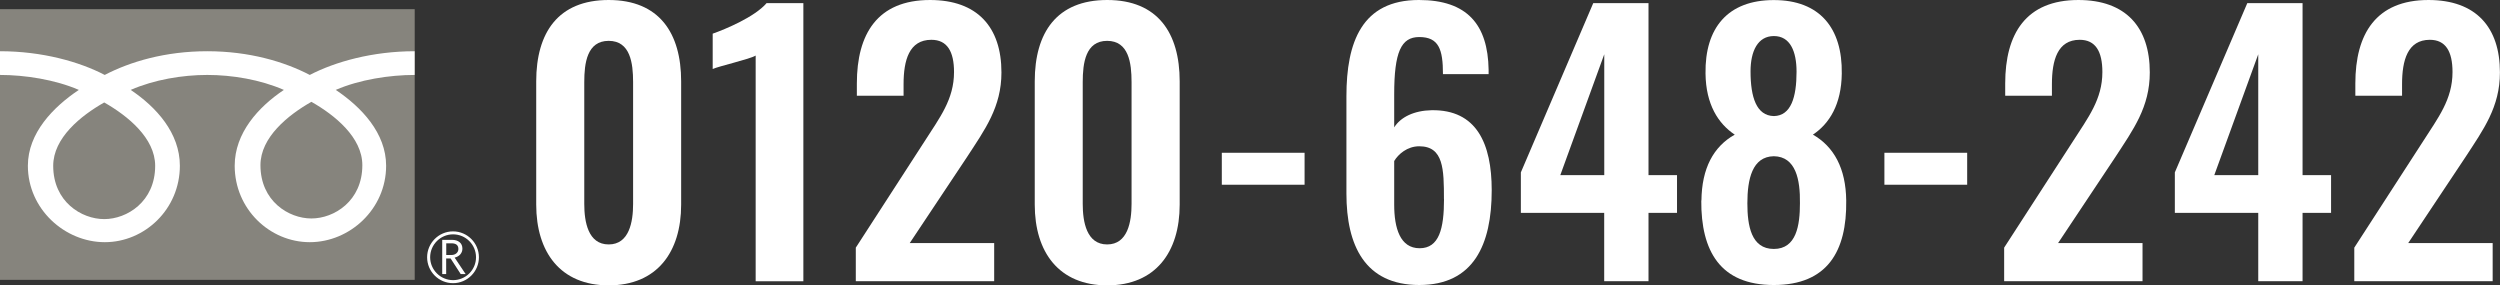 <?xml version="1.0" encoding="UTF-8"?>
<svg id="_レイヤー_2" data-name="レイヤー 2" xmlns="http://www.w3.org/2000/svg" viewBox="0 0 354.29 40.44">
  <rect x="0" y="0" width="354.29" height="40.44" fill="#333333" stroke="none"/>
  <defs>
    <style>
      .cls-1 {
        fill: #86847d;
      }

      .cls-2 {
        fill: #fff;
      }
    </style>
  </defs>
  <g id="_レイヤー_1-2" data-name="レイヤー 1">
    <g>
      <g>
        <path class="cls-2" d="M75.99,29V11.53c0-6.91,3.11-11.53,10.27-11.53s10.27,4.67,10.27,11.53v17.47c0,6.71-3.41,11.44-10.27,11.44s-10.27-4.72-10.27-11.44ZM89.72,28.9V11.63c0-2.68-.39-5.84-3.46-5.84s-3.46,3.16-3.46,5.84v17.27c0,2.53.54,5.74,3.46,5.74s3.46-3.21,3.46-5.74Z"/>
        <path class="cls-2" d="M107.08,7.88c-.78.49-5.25,1.51-6.08,1.9v-5.01c1.8-.63,5.98-2.38,7.64-4.33h5.21v39.42h-6.76V7.88Z"/>
        <path class="cls-2" d="M121.29,35.08l9.73-15.04c2.14-3.36,4.18-5.94,4.18-9.83,0-2.92-.97-4.57-3.21-4.57-3.16,0-3.94,2.92-3.94,6.28v1.65h-6.62v-1.75c0-7.01,2.92-11.82,10.37-11.82,6.71,0,10.12,3.84,10.12,10.27,0,4.91-2.34,8.08-4.87,11.97l-8.13,12.21h11.97v5.4h-19.61v-4.77Z"/>
        <path class="cls-2" d="M146.64,29V11.53c0-6.91,3.11-11.53,10.27-11.53s10.27,4.67,10.27,11.53v17.47c0,6.71-3.41,11.44-10.27,11.44s-10.27-4.72-10.27-11.44ZM160.36,28.9V11.63c0-2.68-.39-5.84-3.46-5.84s-3.46,3.16-3.46,5.84v17.27c0,2.53.54,5.74,3.46,5.74s3.46-3.21,3.46-5.74Z"/>
        <path class="cls-2" d="M173.15,21.65h11.73v4.53h-11.73v-4.53Z"/>
        <path class="cls-2" d="M190.81,27.44v-13.82c0-7.64,2.19-13.62,10.27-13.62,6.86,0,9.78,3.5,9.88,9.88v.63h-6.47c0-3.5-.58-5.26-3.36-5.26-2.58,0-3.55,2.14-3.55,8.13v4.67c.92-1.46,2.82-2.38,5.3-2.43,6.37-.1,8.52,4.72,8.52,11.34,0,7.74-2.58,13.43-10.27,13.43s-10.32-5.6-10.32-12.94ZM204.63,28.22c0-4.23-.05-7.49-3.5-7.49-1.7,0-2.97,1.12-3.55,2.09v6.18c0,3.31.83,6.18,3.6,6.18s3.46-2.77,3.46-6.96Z"/>
        <path class="cls-2" d="M227.35,30.17h-11.82v-5.74L225.79.44h7.83v24.38h4.04v5.35h-4.04v9.68h-6.28v-9.68ZM227.35,24.82V7.69l-6.23,17.13h6.23Z"/>
        <path class="cls-2" d="M241.12,28.42c.05-4.57,1.7-7.64,4.72-9.34-2.34-1.56-4.09-4.28-4.14-8.66-.1-6.47,3.16-10.41,9.68-10.41s9.73,3.99,9.63,10.41c-.05,4.38-1.75,7.1-4.09,8.66,2.97,1.7,4.67,4.77,4.72,9.34.1,7.2-2.68,11.97-10.27,11.97s-10.32-4.82-10.27-11.97ZM255.08,28.81c.05-3.36-.58-6.62-3.7-6.67-3.07.05-3.75,3.26-3.75,6.67,0,3.16.54,6.47,3.75,6.47s3.7-3.36,3.7-6.47ZM254.6,10.17c0-2.92-.92-5.06-3.21-5.06s-3.31,2.14-3.31,5.01c0,3.65.83,6.28,3.31,6.33,2.43-.05,3.21-2.68,3.21-6.28Z"/>
        <path class="cls-2" d="M267.05,21.65h11.73v4.53h-11.73v-4.53Z"/>
        <path class="cls-2" d="M284.03,35.08l9.73-15.04c2.14-3.36,4.18-5.94,4.18-9.83,0-2.92-.97-4.57-3.21-4.57-3.16,0-3.94,2.92-3.94,6.28v1.65h-6.62v-1.75c0-7.01,2.92-11.82,10.37-11.82,6.71,0,10.12,3.84,10.12,10.27,0,4.91-2.34,8.08-4.87,11.97l-8.13,12.21h11.97v5.4h-19.61v-4.77Z"/>
        <path class="cls-2" d="M320.03,30.17h-11.82v-5.74L318.48.44h7.83v24.38h4.04v5.35h-4.04v9.68h-6.28v-9.68ZM320.03,24.82V7.69l-6.23,17.13h6.23Z"/>
        <path class="cls-2" d="M333.65,35.08l9.73-15.04c2.14-3.36,4.18-5.94,4.18-9.83,0-2.92-.97-4.57-3.21-4.57-3.16,0-3.94,2.92-3.94,6.28v1.65h-6.62v-1.75c0-7.01,2.92-11.82,10.37-11.82,6.71,0,10.12,3.84,10.12,10.27,0,4.91-2.34,8.08-4.87,11.97l-8.13,12.21h11.97v5.4h-19.61v-4.77Z"/>
      </g>
      <g>
        <g>
          <rect class="cls-1" y="1.3" width="58.77" height="38.36"/>
          <path class="cls-2" d="M60.53,36.46c0,2.02,1.64,3.67,3.67,3.67s3.67-1.65,3.67-3.67-1.65-3.67-3.67-3.67-3.67,1.65-3.67,3.67M60.96,36.46c0-1.79,1.46-3.25,3.25-3.25s3.25,1.46,3.25,3.25-1.46,3.24-3.25,3.24-3.25-1.46-3.25-3.24Z"/>
          <path class="cls-2" d="M65.99,38.84h-.7l-1.43-2.21h-.63v2.21h-.56v-4.85h1.37c.46,0,.82.11,1.09.33.27.22.4.53.4.93,0,.3-.1.56-.29.79-.2.23-.47.38-.81.47l1.55,2.32M63.24,36.14h.71c.3,0,.54-.08.73-.24.18-.16.28-.36.28-.61,0-.54-.33-.81-.99-.81h-.73v1.67Z"/>
        </g>
        <path class="cls-2" d="M14.77,31.05c-3.22,0-7.23-2.46-7.23-7.55,0-3.95,3.91-7.1,7.23-8.98,3.32,1.89,7.22,5.04,7.22,8.98,0,5.08-4,7.55-7.22,7.55M36.91,23.41c0-3.95,3.91-7.1,7.22-8.98,3.32,1.88,7.22,5.04,7.22,8.98,0,5.08-4,7.55-7.22,7.55s-7.22-2.46-7.22-7.55M58.76,7.26c-5.97,0-11.26,1.49-14.86,3.36-3.59-1.87-8.56-3.36-14.53-3.36s-10.94,1.49-14.53,3.36C11.26,8.75,5.97,7.26,0,7.26v3.36c3.53,0,7.81.66,11.17,2.12-3.63,2.43-7.22,6.11-7.22,10.75,0,6.14,5.23,10.83,10.9,10.83s10.64-4.69,10.64-10.83c0-4.64-3.34-8.32-6.97-10.75,3.36-1.46,7.33-2.12,10.86-2.12s7.49.66,10.85,2.12c-3.63,2.43-6.97,6.11-6.97,10.75,0,6.14,4.97,10.83,10.64,10.83s10.82-4.69,10.82-10.83c0-4.64-3.51-8.32-7.14-10.75,3.36-1.46,7.65-2.12,11.18-2.12v-3.36Z"/>
      </g>
    </g>
  </g>
</svg>
